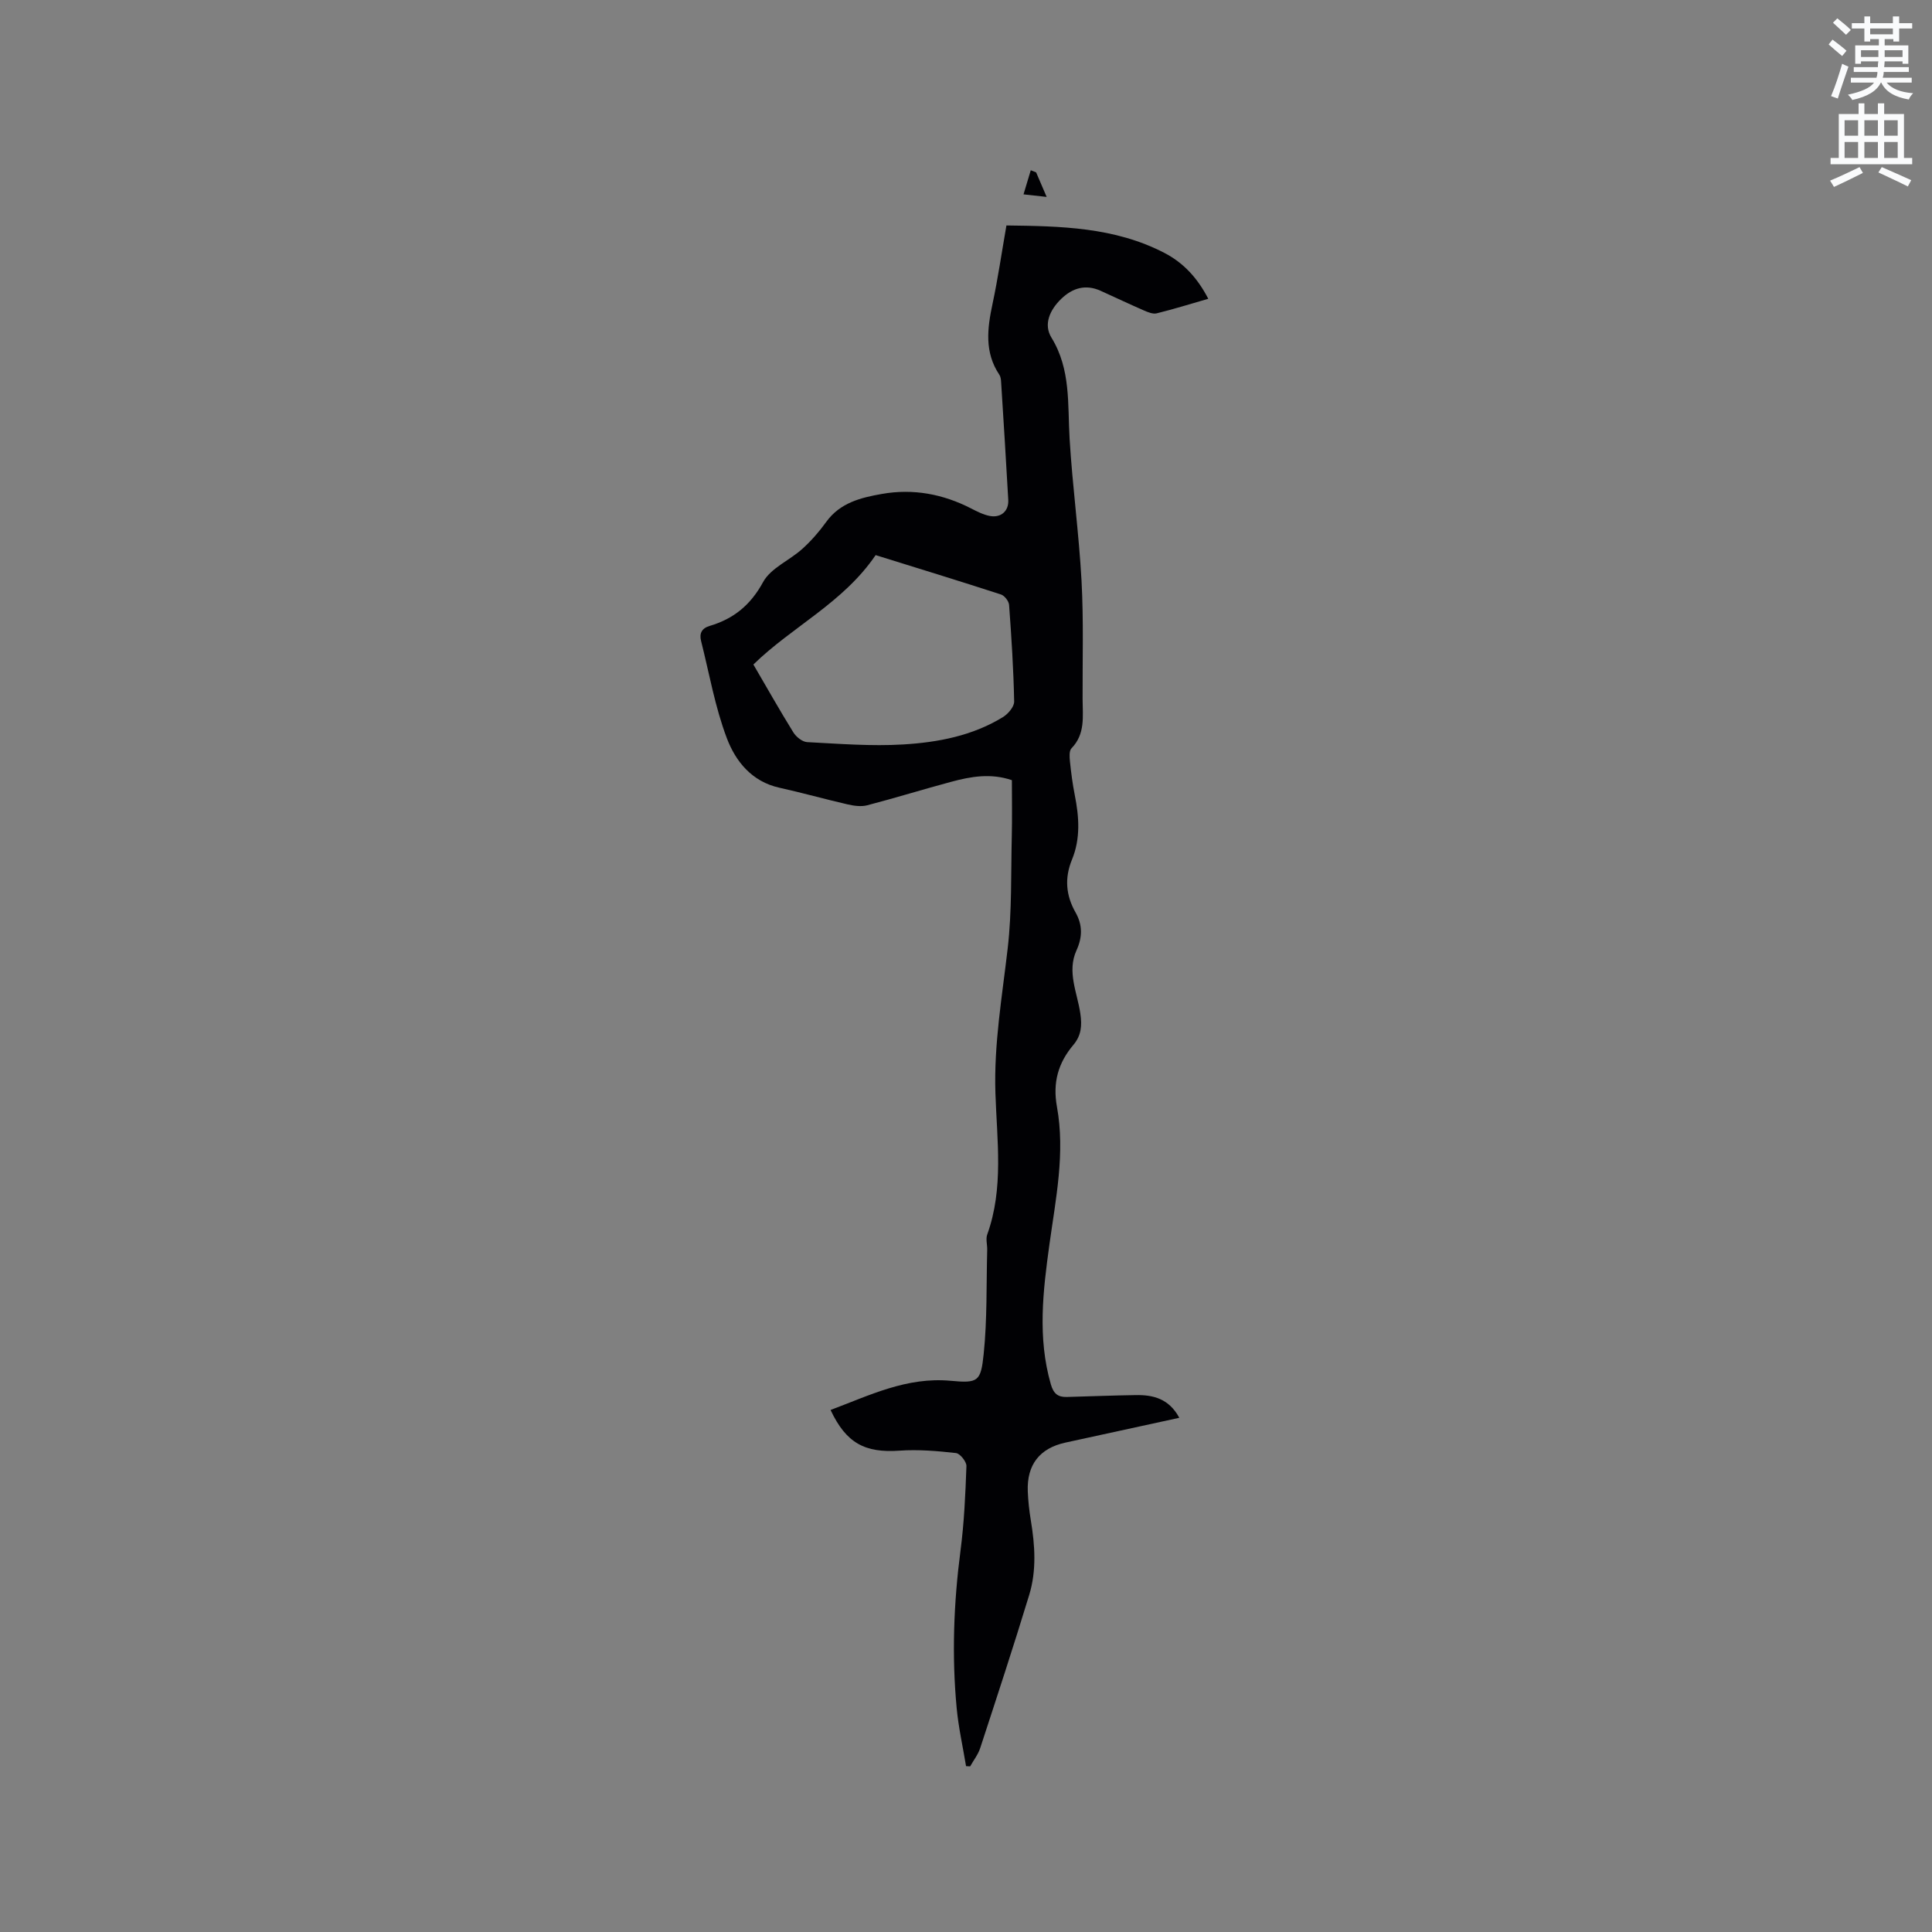 <svg enable-background="new 0 0 400 400" viewBox="0 0 400 400" xmlns="http://www.w3.org/2000/svg"><rect x="0" y="0" width="400" height="400" fill="#808080" stroke="none"/><path d="m378.6 9.2.8-1c.9.7 1.9 1.4 2.9 2.3l-.9 1.1c-1.1-.9-2-1.7-2.8-2.4zm.5 10.7c.9-2.1 1.6-4.3 2.3-6.7.4.2.8.4 1.3.6-.7 2.1-1.5 4.3-2.2 6.6zm.4-15.2.9-.9c1 .8 2 1.6 2.8 2.4l-1 1c-1-.9-1.9-1.8-2.7-2.5zm12.5-1.3h1.2v1.4h2.7v1.1h-2.7v2.7h-1.2v-.5h-1.8v1.3h4.9v3.8h-1.2v-.5h-3.7c0 .4-.1.9-.1 1.2h5.1v1h-5.2c0 .5-.1.9-.2 1.2h6v1h-5.2c1.1 1.3 2.9 2 5.5 2.2-.4.4-.7.8-.9 1.3-2.9-.5-4.8-1.6-5.7-3.5h-.1c-.8 1.7-2.7 2.9-5.9 3.6-.2-.4-.6-.8-.9-1.1 2.8-.6 4.6-1.4 5.4-2.5h-4.8v-1h5.3c.1-.3.2-.7.2-1.2h-4.9v-1h5c0-.4 0-.8.1-1.2h-3.6v.5h-1.2v-3.8h4.9v-1.3h-1.8v.5h-1.2v-2.7h-2.6v-1.1h2.6v-1.4h1.2v1.4h4.7v-1.4zm-6.7 8.4h3.6c0-.4 0-.9 0-1.4h-3.6zm1.9-4.7h4.7v-1.2h-4.7zm6.7 3.3h-3.7v1.4h3.7z" fill="#fafbfc"/><path d="m384.7 21.4h1.3v2.2h2.8v-2.2h1.3v2.2h4.1v9.1h1.7v1.3h-16.9v-1.3h1.7v-9.1h4.1v-2.2zm.3 13.2.7 1.2c-1.8.9-3.8 1.9-6 2.9-.2-.4-.5-.8-.8-1.3 2.4-1 4.4-2 6.1-2.8zm-3.1-6.5h2.8v-3.2h-2.8zm0 4.6h2.8v-3.3h-2.8zm4.1-4.6h2.8v-3.2h-2.8zm0 4.6h2.8v-3.3h-2.8zm3.6 1.9c2.1.9 4.1 1.8 6.1 2.7l-.7 1.3c-2.2-1.1-4.2-2-6.1-2.9zm3.3-9.7h-2.8v3.2h2.8zm-2.8 7.8h2.8v-3.3h-2.8z" fill="#fafbfc"/><g fill="#010104"><path d="m244.16 293.54c-8.09 1.76-15.85 3.44-23.6 5.14-5.3 1.16-7.98 4.57-7.77 10.07.08 2.01.3 4.02.63 6.01.86 5.18 1.21 10.39-.33 15.44-3.23 10.62-6.7 21.17-10.15 31.72-.44 1.35-1.38 2.53-2.08 3.79-.28-.02-.57-.03-.85-.05-.66-4-1.56-7.98-1.94-12-1.03-10.91-.62-21.8.8-32.68.75-5.77 1.01-11.62 1.22-17.44.03-.91-1.32-2.6-2.16-2.7-3.86-.43-7.8-.77-11.66-.5-7.17.51-11.07-1.52-14.31-8.42 8.07-3.02 15.77-6.89 24.88-6.04 5.68.53 6.23.15 6.82-5.55.74-7.13.54-14.37.73-21.56.03-1.06-.33-2.23 0-3.16 3.46-9.61 2.01-19.53 1.7-29.31-.33-10.16 1.4-20.03 2.55-30.02.88-7.65.65-15.43.84-23.16.09-3.81.02-7.61.02-11.59-4.34-1.49-8.48-.77-12.55.33-5.82 1.56-11.59 3.35-17.42 4.87-1.24.32-2.71.11-4-.18-4.74-1.09-9.42-2.41-14.16-3.46-5.71-1.26-9.07-5.46-10.88-10.24-2.45-6.46-3.64-13.4-5.34-20.15-.39-1.54.12-2.62 1.78-3.11 4.95-1.47 8.46-4.3 11.06-9.08 1.58-2.9 5.48-4.48 8.13-6.88 1.83-1.65 3.49-3.56 4.94-5.57 2.87-3.99 7.2-5.04 11.55-5.8 6.45-1.14 12.64.02 18.49 3.03 1.21.62 2.48 1.27 3.8 1.53 2.33.45 3.98-1.01 3.85-3.32-.45-8.14-.97-16.27-1.48-24.4-.03-.52-.09-1.11-.37-1.52-3.12-4.66-2.49-9.61-1.4-14.71 1.12-5.26 1.89-10.59 2.87-16.19 11.18.14 22.39.32 32.72 5.69 3.97 2.06 6.86 5.22 9.07 9.49-3.65 1.05-7.13 2.14-10.67 3.01-.8.2-1.84-.24-2.67-.6-3.01-1.31-5.97-2.72-8.96-4.07-3.1-1.39-5.79-.59-8.14 1.67-2.34 2.26-3.73 5.27-2.03 8.03 4.05 6.6 3.33 13.79 3.76 20.95.59 9.81 1.93 19.58 2.47 29.39.44 8.14.19 16.32.22 24.49.01 3.56.6 7.22-2.3 10.2-.51.52-.41 1.81-.32 2.71.24 2.32.54 4.64.99 6.92.91 4.54 1.23 9.05-.57 13.42-1.57 3.82-1.26 7.41.74 10.93 1.47 2.59 1.44 5.12.2 7.84-2.02 4.43.16 8.76.79 13.08.37 2.52.2 4.55-1.42 6.48-3.16 3.74-4.33 7.79-3.42 12.84 1.73 9.53-.24 19.01-1.55 28.44-1.34 9.7-2.5 19.33.28 29 .55 1.92 1.44 2.68 3.27 2.64 4.76-.13 9.52-.32 14.29-.39 3.61-.07 6.9.72 9.04 4.7zm-62.87-178.61c-6.73 9.9-17.3 14.81-25.31 22.65 2.79 4.77 5.44 9.48 8.28 14.06.58.93 1.86 1.96 2.87 2.01 6.62.34 13.29.88 19.88.48 7.18-.43 14.32-1.79 20.62-5.65 1.08-.66 2.37-2.16 2.34-3.25-.13-6.67-.56-13.33-1.05-19.99-.06-.78-.94-1.92-1.68-2.16-8.62-2.8-17.3-5.46-25.95-8.15z"/><path d="m214.52 35.69c.61 1.42 1.22 2.84 2.18 5.08-1.94-.21-3.37-.37-4.79-.53.5-1.66 1-3.33 1.5-4.99.36.15.73.29 1.11.44z"/></g></svg>